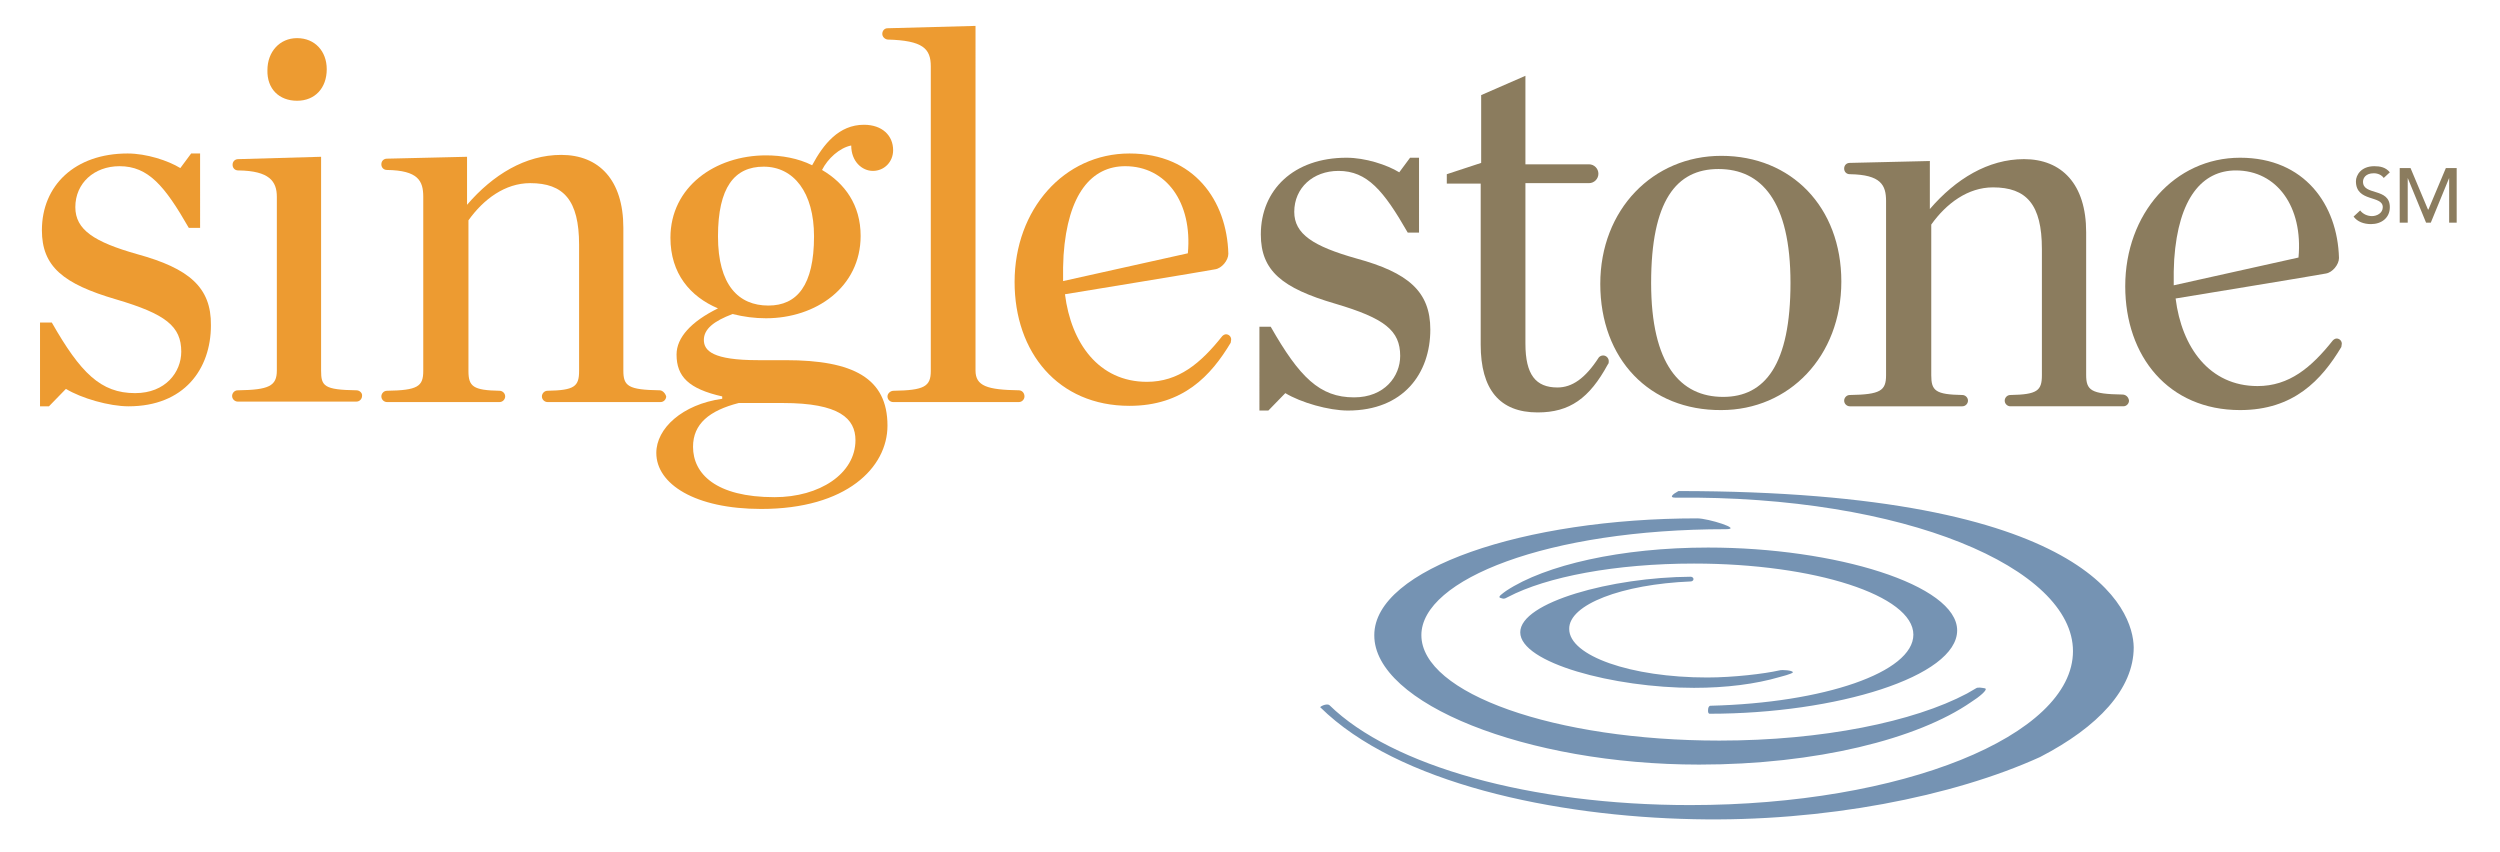 <?xml version="1.0" encoding="utf-8"?>
<svg xmlns="http://www.w3.org/2000/svg" xmlns:xlink="http://www.w3.org/1999/xlink" version="1.1" id="Layer_1" x="0px" y="0px" viewBox="0 0 531 181" style="enable-background:new 0 0 531 181;">
<style type="text/css">
	.st0{fill:#7593B3;}
	.st1{fill:#ED9B31;}
	.st2{fill:#8B7C5E;}
</style>
<path class="st0" d="M359.1,123.5c0.3,0,0.6-0.2,0.6-0.5c0-0.3-0.3-0.5-0.6-0.5c0,0,0,0,0,0c-16.7,0.1-36.2,5.4-36.2,11.8&#xD;&#xA;	c0,6.5,19.9,11.8,36.9,11.8c6.8,0,13.1-0.8,18.2-2.3c0,0,2.8-0.7,2.8-1c0-0.4-2.2-0.6-2.9-0.4c-3.1,0.7-9.7,1.5-15.3,1.5&#xD;&#xA;	c-16.2,0-29.3-4.6-29.3-10.3C333.2,128.4,344.5,124.1,359.1,123.5z M363.1,151.6c27,0,52.6-7.9,52.6-17.7c0-9.7-25.9-17.6-52.9-17.6&#xD;&#xA;	c-18.5,0-34.6,3.7-42.9,9.2h0c0,0,0,0,0,0c0,0,0,0,0,0l0,0c-0.8,0.6-1.9,1.3-1.2,1.5c0.7,0.2,0.7,0.3,1.6-0.2&#xD;&#xA;	c8.2-4.3,22.8-7.1,39.5-7.1c25.7,0,46.6,6.8,46.6,15.1c0,8-19,14.5-43.1,15.1c-0.3,0-0.5,0.4-0.5,0.8&#xD;&#xA;	C362.7,151.6,363.1,151.6,363.1,151.6z M360.9,162.4c24.8,0,46.4-5.4,57.8-13.3l0,0c1.6-1,3.7-2.7,2.9-2.9c-0.6-0.1-1.5-0.3-1.9,0&#xD;&#xA;	c-0.1,0.1-1.8,1-1.9,1.1c-11.3,6-30.7,10-52.6,10c-34.9,0-63.3-10-63.3-22.4c0-11.8,26.8-22.5,64.7-22.5c3.6,0-3.8-2.3-6.1-2.3&#xD;&#xA;	c-36.7,0-68.6,10.7-68.6,24.8C291.8,149.4,324.2,162.4,360.9,162.4z M356.5,104.3c-1.3,0.7-2,1.4-0.7,1.4&#xD;&#xA;	c48.9-0.5,84.5,15,84.5,32.6c0,18-36.4,32.7-81.3,32.7c-33.9,0-63.4-8.3-76.6-21.2c-0.4-0.4-1.6,0-2,0.4&#xD;&#xA;	c16.4,16.2,49.9,23.2,79.4,23.8c27.6,0.6,55-4.8,73.5-13.2c12.4-6.4,19.9-14.5,19.9-23.3C453.1,129.6,444.2,104.3,356.5,104.3z"/>
<path class="st1" d="M63.1,21.4c3.8,0,6.3-2.7,6.3-6.7c0-3.8-2.5-6.6-6.3-6.6c-3.7,0-6.3,2.9-6.3,6.8C56.7,18.9,59.3,21.4,63.1,21.4"/>
<path class="st1" d="M162.7,33c-10.8,0-20.3,6.7-20.3,17.5c0,7.6,4.2,12.5,10.1,15c-5.7,2.8-8.8,6.2-8.8,9.8c0,4.7,2.6,7.3,9.7,8.9&#xD;&#xA;	v0.5c-8.5,1.2-14,6.3-14,11.5c0,6.6,8.2,11.9,22.3,11.9c18.1,0,26.8-8.8,26.8-17.7c0-10.1-7.3-13.9-21.6-13.9H161&#xD;&#xA;	c-9.6,0-11.5-2-11.5-4.3c0-2.3,2.1-4,6.1-5.5c2.4,0.6,4.7,0.9,7.1,0.9c10.6,0,20.1-6.6,20.1-17.5c0-6.6-3.4-11.2-8.2-14&#xD;&#xA;	c1.2-2.4,3.7-4.7,6.2-5.2c0,3.4,2.3,5.4,4.6,5.4c2.4,0,4.3-1.9,4.3-4.4c0-3.1-2.3-5.4-6.2-5.4c-5.3,0-8.6,4.1-11,8.6&#xD;&#xA;	C169.5,33.6,166,33,162.7,33 M163.2,64.9c-6.3,0-10.7-4.3-10.7-14.7s3.5-14.8,9.7-14.8c6.4,0,10.7,5.5,10.7,14.8&#xD;&#xA;	C172.9,60.6,169.3,64.9,163.2,64.9 M164.5,105.6c-12.5,0-17.3-5-17.3-10.7c0-4.9,3.5-7.7,9.7-9.3h9.4c12,0,15.4,3.3,15.4,7.9&#xD;&#xA;	C181.7,100.6,174.1,105.6,164.5,105.6"/>
<path class="st1" d="M225.8,57.8v-1l0.1-2.6c0.9-13.1,6-18.9,13.1-18.9c8.7,0,14.3,7.7,13.3,18.5l-26.5,5.9&#xD;&#xA;	C225.8,59.1,225.8,58.5,225.8,57.8 M261.5,72.1c0-0.6-0.5-1.1-1.1-1.1c-0.3,0-0.6,0.2-0.8,0.4l0,0c-4.6,5.8-9.3,9.7-16,9.7&#xD;&#xA;	c-10.2,0-16.1-8.2-17.4-18.6c0,0,30.5-5,31.9-5.3c1.4-0.2,2.8-1.9,2.8-3.3c-0.3-11.3-7.3-21.3-21-21.3c-13.9,0-24.4,11.9-24.4,27.3&#xD;&#xA;	c0,14.9,9.2,26.3,24.4,26.3c11.4,0,17.3-6.4,21.5-13.4l0,0C261.4,72.6,261.5,72.4,261.5,72.1"/>
<path class="st1" d="M140.1,82.9c-6.7-0.1-7.7-0.9-7.7-4.2V48.4c0-10.2-5.2-15.5-13.2-15.5c-7.6,0-14.5,4.2-20,10.6V33.3l-17,0.4v0&#xD;&#xA;	c-0.7,0-1.2,0.5-1.2,1.2c0,0.7,0.5,1.2,1.2,1.2v0c6.6,0.1,7.7,2.3,7.7,5.7v37c0,3.3-1.2,4.1-7.7,4.2c-0.7,0-1.2,0.6-1.2,1.2&#xD;&#xA;	c0,0.7,0.6,1.2,1.2,1.2h23.9v0c0,0,0,0,0,0c0.7,0,1.2-0.6,1.2-1.2c0-0.7-0.6-1.2-1.2-1.2c0,0,0,0,0,0v0c-5.6-0.1-6.6-0.9-6.6-4.2&#xD;&#xA;	v-32c3.2-4.5,7.8-7.9,13.1-7.9c7.1,0,10.4,3.6,10.4,13.1v26.8c0,3.3-1,4.1-6.7,4.2v0c-0.7,0-1.2,0.6-1.2,1.2c0,0.7,0.6,1.2,1.2,1.2&#xD;&#xA;	v0h24c0.7,0,1.2-0.6,1.2-1.2C141.3,83.5,140.7,82.9,140.1,82.9"/>
<path class="st1" d="M75.7,82.9C75.7,82.9,75.7,82.9,75.7,82.9c-6.9-0.1-7.5-0.9-7.5-4.2V33.3l-17.6,0.5v0c0,0,0,0,0,0&#xD;&#xA;	c-0.7,0-1.2,0.5-1.2,1.2c0,0.7,0.5,1.2,1.2,1.2c0,0,0,0,0.1,0c6.5,0.1,8.1,2.3,8.1,5.6v36.9c0,3.3-1.7,4.1-8.2,4.2c0,0,0,0-0.1,0&#xD;&#xA;	c-0.7,0-1.2,0.6-1.2,1.2c0,0.7,0.6,1.2,1.2,1.2h25.2c0.7,0,1.2-0.6,1.2-1.2C77,83.5,76.4,82.9,75.7,82.9"/>
<path class="st1" d="M216.4,82.9C216.4,82.9,216.4,82.9,216.4,82.9c-6.7-0.1-9.2-0.9-9.2-4.2V5.5L188.5,6v0c-0.6,0-1.1,0.5-1.1,1.2&#xD;&#xA;	c0,0.6,0.5,1.1,1.1,1.2v0c7.5,0.2,9.2,1.9,9.2,5.7v64.7c0,3.3-1.4,4.1-7.9,4.2c0,0,0,0,0,0c-0.7,0-1.3,0.6-1.3,1.2&#xD;&#xA;	c0,0.7,0.6,1.2,1.2,1.2h26.7c0.7,0,1.2-0.6,1.2-1.2C217.6,83.5,217.1,82.9,216.4,82.9"/>
<path class="st1" d="M8.5,86.3h1.9l3.6-3.7c3.3,2,9.2,3.7,13.3,3.7c11.8,0,17.5-7.9,17.5-17.2C44.9,61,40.1,57,29.2,54&#xD;&#xA;	C20,51.4,16,48.8,16,44c0-5.1,4-8.7,9.4-8.7c6.1,0,9.6,4.2,14.7,13.1h2.4V32.6h-1.9l-2.3,3.1c-2.6-1.6-7.2-3.1-11.2-3.1&#xD;&#xA;	c-11.2,0-18.2,6.8-18.2,16.3c0,7.7,4.5,11.4,15.8,14.7c10.5,3.1,13.8,5.7,13.8,11.1c0,4.3-3.3,8.8-9.8,8.8c-7.3,0-11.6-4.3-17.7-15&#xD;&#xA;	H8.5V86.3z"/>
<g>
	<path class="st2" d="M499.9,46c0.8,1.1,2.2,1.6,3.7,1.6c2.2,0,4-1.3,4-3.6c0-4.2-5.7-2.4-5.7-5.4c0-0.7,0.5-1.8,2.3-1.8&#xD;&#xA;		c0.9,0,1.7,0.4,2.1,1l1.3-1.2c-0.9-1.1-2.1-1.3-3.3-1.3c-2.8,0-3.9,1.9-3.9,3.2c0,4.5,5.7,2.9,5.7,5.5c0,1.3-1.3,1.9-2.3,1.9&#xD;&#xA;		c-0.9,0-1.9-0.4-2.5-1.2L499.9,46z M509.8,47.3h1.6v-9.5h0l3.9,9.5h1l3.9-9.5h0v9.5h1.6V35.7h-2.3l-3.7,8.8h-0.1l-3.7-8.8h-2.3&#xD;&#xA;		V47.3z"/>
	<path class="st2" d="M339.9,60.3c0-15.8,11.2-27.2,25.7-27.2c14.9,0,25.5,10.9,25.5,26.7c0,15.9-11.1,27.3-25.5,27.3&#xD;&#xA;		C350.4,87.2,339.9,76.3,339.9,60.3 M380.3,60.1c0-17.4-6.2-24.2-15.3-24.2c-9,0-14.3,6.8-14.3,24.2c0,17.3,6.2,24.2,15.3,24.2&#xD;&#xA;		C374.9,84.3,380.3,77.4,380.3,60.1"/>
	<path class="st2" d="M461.7,58.7v-1l0.1-2.6c0.9-13.1,6-18.9,13.1-18.9c8.7,0,14.3,7.7,13.3,18.5l-26.5,5.9&#xD;&#xA;		C461.7,60,461.7,59.3,461.7,58.7 M497.4,73c0-0.6-0.5-1.1-1.1-1.1c-0.3,0-0.6,0.2-0.8,0.4l0,0c-4.6,5.8-9.3,9.7-16,9.7&#xD;&#xA;		c-10.2,0-16.1-8.2-17.4-18.6c0,0,30.5-5,31.9-5.3c1.4-0.2,2.8-1.9,2.8-3.3c-0.3-11.3-7.3-21.3-21-21.3c-13.9,0-24.4,11.9-24.4,27.3&#xD;&#xA;		c0,14.9,9.2,26.3,24.4,26.3c11.4,0,17.3-6.4,21.5-13.4l0,0C497.3,73.5,497.4,73.2,497.4,73"/>
	<path class="st2" d="M450.8,83.8c-6.7-0.1-7.7-0.9-7.7-4.2V49.3c0-10.2-5.2-15.5-13.2-15.5c-7.6,0-14.5,4.2-20,10.6V34.2l-17,0.4v0&#xD;&#xA;		c-0.7,0-1.2,0.5-1.2,1.2c0,0.7,0.5,1.2,1.2,1.2v0c6.6,0.1,7.7,2.3,7.7,5.7v37c0,3.3-1.2,4.1-7.7,4.2c-0.7,0-1.2,0.6-1.2,1.2&#xD;&#xA;		c0,0.7,0.6,1.2,1.2,1.2h23.9v0c0,0,0,0,0,0c0.7,0,1.2-0.6,1.2-1.2c0-0.7-0.6-1.2-1.2-1.2c0,0,0,0,0,0v0c-5.7-0.1-6.6-0.9-6.6-4.2&#xD;&#xA;		v-32c3.2-4.5,7.8-7.9,13.1-7.9c7.1,0,10.4,3.6,10.4,13.1v26.8c0,3.3-1,4.1-6.7,4.2v0c-0.7,0-1.2,0.6-1.2,1.2c0,0.7,0.6,1.2,1.2,1.2&#xD;&#xA;		v0h24c0.7,0,1.2-0.6,1.2-1.2C452.1,84.3,451.5,83.8,450.8,83.8"/>
	<path class="st2" d="M341.7,76.7c0-0.6-0.5-1.2-1.2-1.2c-0.4,0-0.7,0.2-0.9,0.4l0,0c-2.9,4.5-5.7,6.4-8.8,6.4&#xD;&#xA;		c-4.6,0-6.8-2.7-6.8-9.3V38.9h13.5v0c0,0,0,0,0,0c1.1,0,2-0.9,2-2c0-1.1-0.9-2-2-2c0,0,0,0,0,0v0H324V16.1l-9.4,4.1v14.4l-7.3,2.4&#xD;&#xA;		V39h7.2v34.2c0,9.5,4,14.4,12.1,14.4c6.8,0,11-3,14.9-10.2h0C341.7,77.2,341.7,77,341.7,76.7"/>
	<path class="st2" d="M267.5,87.2h1.9l3.6-3.7c3.3,2,9.2,3.7,13.3,3.7c11.8,0,17.5-7.9,17.5-17.2c0-8.1-4.7-12.1-15.7-15.1&#xD;&#xA;		c-9.2-2.6-13.2-5.2-13.2-9.9c0-5.1,4-8.7,9.4-8.7c6.1,0,9.6,4.2,14.7,13.1h2.4V33.5h-1.9l-2.3,3.1c-2.6-1.6-7.2-3.1-11.2-3.1&#xD;&#xA;		c-11.2,0-18.2,6.8-18.2,16.3c0,7.7,4.5,11.4,15.8,14.7c10.5,3.1,13.8,5.7,13.8,11.1c0,4.3-3.3,8.8-9.8,8.8c-7.3,0-11.6-4.3-17.7-15&#xD;&#xA;		h-2.4V87.2z"/>
</g>
</svg>